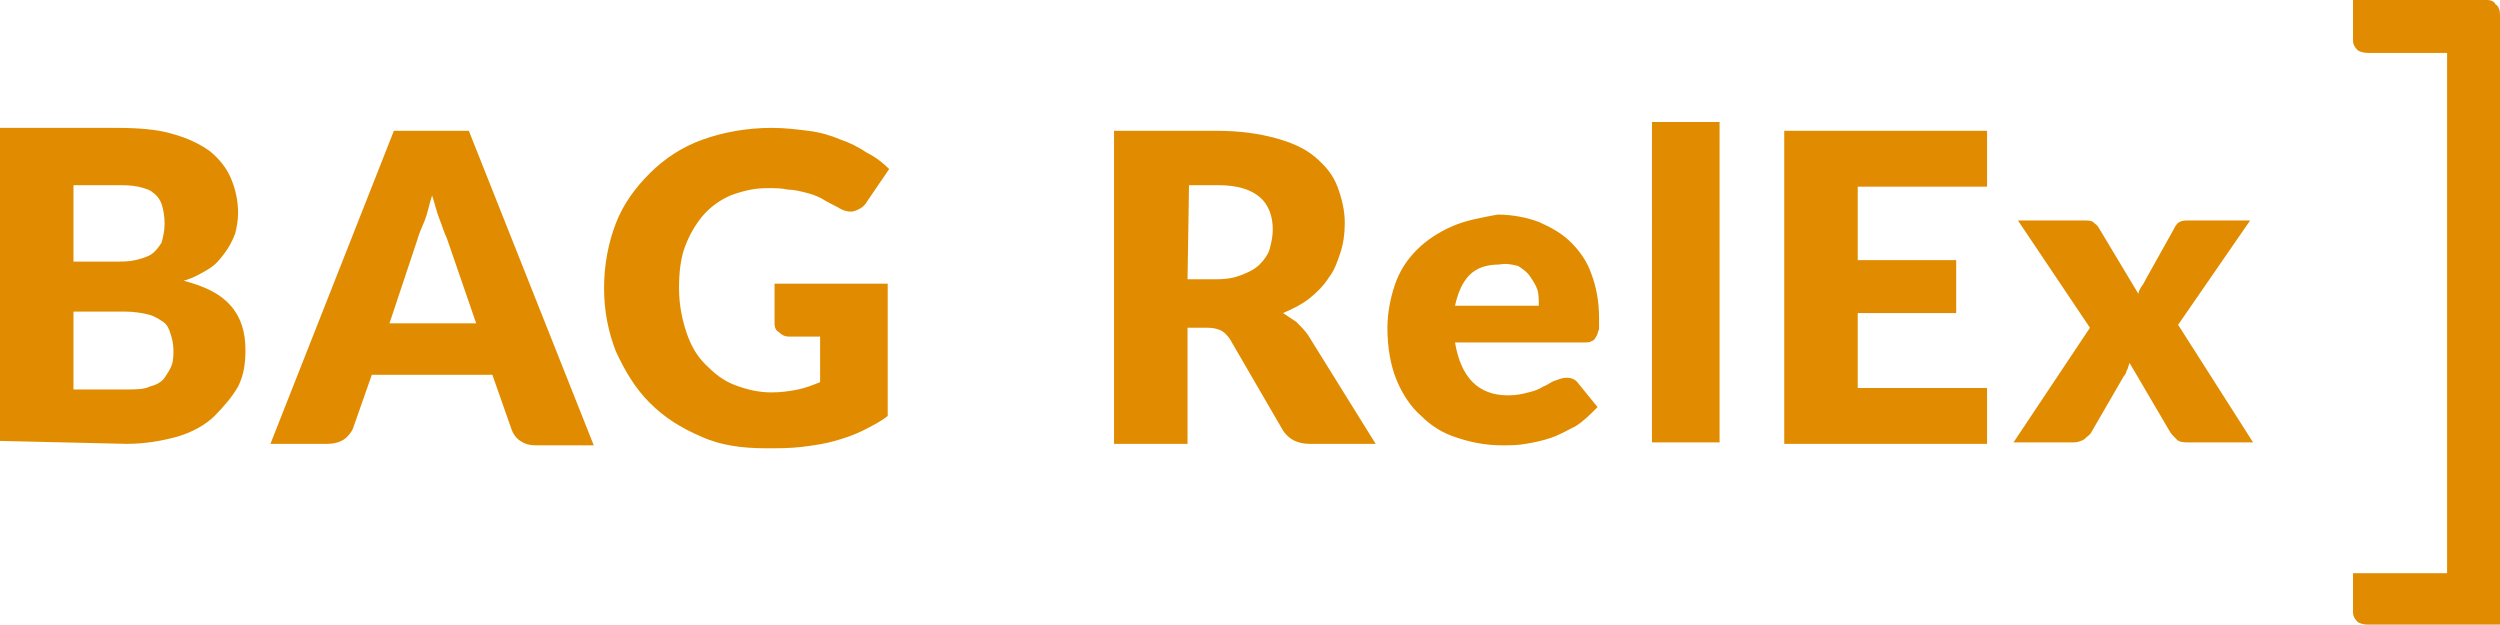 <svg version="1.1" id="Ebene_1" xmlns="http://www.w3.org/2000/svg" xmlns:xlink="http://www.w3.org/1999/xlink" x="0px" y="0px"
	 viewBox="0 0 170.1 42.5" style="enable-background:new 0 0 170.1 42.5;" xml:space="preserve">
<style type="text/css">
	.st0{fill:#E18C00;}
</style>
<g>
	<path class="st0" d="M137,30.1h4.1c0.3,0,0.5-0.1,0.7-0.2c0.2-0.2,0.4-0.3,0.5-0.5l2.2-3.8c0.1-0.1,0.2-0.3,0.2-0.4
		c0.1-0.1,0.1-0.3,0.2-0.5l2.7,4.6c0.1,0.2,0.3,0.4,0.5,0.6c0.2,0.2,0.5,0.2,0.8,0.2h4.4l-5.1-8l4.9-7.1h-4.2c-0.2,0-0.4,0-0.6,0.1
		c-0.2,0.1-0.3,0.3-0.4,0.5L146,19c-0.1,0.2-0.2,0.4-0.3,0.5c-0.1,0.2-0.2,0.3-0.2,0.5l-2.7-4.5c-0.1-0.2-0.3-0.3-0.4-0.4
		s-0.4-0.1-0.7-0.1h-4.4l4.9,7.3L137,30.1z M121.4,8.9v21.3h13.8v-3.8h-8.8v-5.1h6.7v-3.6h-6.7v-5h8.8V8.9H121.4z M112.4,30.1h4.6
		V8.3h-4.6V30.1z M103.3,18.1c0.3,0.2,0.6,0.4,0.8,0.7c0.2,0.3,0.4,0.6,0.5,0.9c0.1,0.3,0.1,0.7,0.1,1.1H99c0.2-0.9,0.5-1.6,1-2.1
		c0.5-0.5,1.2-0.7,2-0.7C102.5,17.9,102.9,18,103.3,18.1 M98.8,15.4c-0.9,0.4-1.7,0.9-2.4,1.6c-0.7,0.7-1.2,1.5-1.5,2.4
		c-0.3,0.9-0.5,1.9-0.5,2.9c0,1.3,0.2,2.5,0.6,3.5c0.4,1,1,1.9,1.7,2.5c0.7,0.7,1.5,1.2,2.5,1.5c0.9,0.3,1.9,0.5,3,0.5
		c0.5,0,1.1,0,1.6-0.1c0.6-0.1,1.1-0.2,1.7-0.4c0.6-0.2,1.1-0.5,1.7-0.8c0.5-0.3,1-0.8,1.5-1.3l-1.3-1.6c-0.2-0.3-0.5-0.4-0.8-0.4
		c-0.3,0-0.5,0.1-0.8,0.2s-0.5,0.3-0.8,0.4c-0.3,0.2-0.6,0.3-1,0.4c-0.4,0.1-0.8,0.2-1.4,0.2c-1,0-1.8-0.3-2.4-0.9s-1-1.5-1.2-2.7
		h8.8c0.2,0,0.4,0,0.5-0.1c0.1,0,0.2-0.1,0.3-0.3c0.1-0.1,0.1-0.3,0.2-0.5c0-0.2,0-0.5,0-0.8c0-1.1-0.2-2.1-0.5-2.9
		c-0.3-0.9-0.8-1.6-1.4-2.2c-0.6-0.6-1.3-1-2.2-1.4c-0.8-0.3-1.8-0.5-2.8-0.5C100.8,14.8,99.7,15,98.8,15.4 M80.9,12.6h2
		c1.3,0,2.2,0.3,2.8,0.8c0.6,0.5,0.9,1.3,0.9,2.2c0,0.5-0.1,0.9-0.2,1.3c-0.1,0.4-0.4,0.8-0.7,1.1c-0.3,0.3-0.7,0.5-1.2,0.7
		c-0.5,0.2-1,0.3-1.7,0.3h-2L80.9,12.6L80.9,12.6z M82.2,22.3c0.4,0,0.7,0.1,0.9,0.2c0.2,0.1,0.4,0.3,0.6,0.6l3.6,6.2
		c0.4,0.6,1,0.9,1.8,0.9h4.5l-4.6-7.4c-0.2-0.3-0.5-0.6-0.8-0.9c-0.3-0.2-0.6-0.4-0.9-0.6c0.7-0.3,1.3-0.6,1.8-1
		c0.5-0.4,1-0.9,1.3-1.4c0.4-0.5,0.6-1.1,0.8-1.7c0.2-0.6,0.3-1.3,0.3-2c0-0.9-0.2-1.7-0.5-2.5s-0.8-1.4-1.5-2
		c-0.7-0.6-1.6-1-2.7-1.3c-1.1-0.3-2.4-0.5-4-0.5h-7v21.3h5v-7.9L82.2,22.3C82.2,22.3,82.2,22.3,82.2,22.3z"/>
	<path class="st0" d="M50,26.2c-0.8-0.3-1.4-0.8-2-1.4c-0.6-0.6-1-1.3-1.3-2.2c-0.3-0.9-0.5-1.9-0.5-3c0-1,0.1-2,0.4-2.8
		c0.3-0.8,0.7-1.5,1.2-2.1c0.5-0.6,1.2-1.1,1.9-1.4c0.8-0.3,1.6-0.5,2.5-0.5c0.5,0,1,0,1.4,0.1c0.4,0,0.8,0.1,1.2,0.2
		c0.4,0.1,0.7,0.2,1.1,0.4c0.3,0.2,0.7,0.4,1.1,0.6c0.3,0.2,0.6,0.3,0.9,0.3c0.2,0,0.4-0.1,0.6-0.2c0.2-0.1,0.4-0.3,0.5-0.5l1.5-2.2
		c-0.4-0.4-0.9-0.8-1.5-1.1c-0.6-0.4-1.2-0.7-1.8-0.9c-0.7-0.3-1.4-0.5-2.2-0.6c-0.8-0.1-1.6-0.2-2.5-0.2c-1.7,0-3.3,0.3-4.7,0.8
		c-1.4,0.5-2.6,1.3-3.6,2.3c-1,1-1.8,2.1-2.3,3.4c-0.5,1.3-0.8,2.8-0.8,4.4c0,1.6,0.3,3,0.8,4.3c0.6,1.3,1.3,2.5,2.3,3.5
		c1,1,2.1,1.7,3.5,2.3c1.3,0.6,2.8,0.8,4.4,0.8c0.9,0,1.7,0,2.5-0.1c0.8-0.1,1.5-0.2,2.2-0.4c0.7-0.2,1.3-0.4,1.9-0.7s1.2-0.6,1.7-1
		v-9h-7.7v2.7c0,0.3,0.1,0.5,0.3,0.6c0.2,0.2,0.4,0.3,0.7,0.3h2.1V26c-0.5,0.2-1,0.4-1.5,0.5s-1.1,0.2-1.8,0.2
		C51.6,26.7,50.8,26.5,50,26.2 M28.4,16.3c0.1-0.4,0.3-0.8,0.5-1.3c0.2-0.5,0.3-1.1,0.5-1.7c0.2,0.6,0.3,1.1,0.5,1.6
		c0.2,0.5,0.3,0.9,0.5,1.3l2,5.8h-5.9L28.4,16.3z M31.9,8.9h-5.1l-8.4,21.3h3.9c0.4,0,0.8-0.1,1.1-0.3s0.5-0.5,0.6-0.7l1.3-3.7h8.2
		l1.3,3.7c0.1,0.3,0.3,0.6,0.6,0.8c0.3,0.2,0.6,0.3,1.1,0.3h3.9L31.9,8.9z M5,12.6h2.9c0.6,0,1,0,1.5,0.1c0.4,0.1,0.8,0.2,1,0.4
		c0.3,0.2,0.5,0.5,0.6,0.8c0.1,0.3,0.2,0.8,0.2,1.3c0,0.5-0.1,0.9-0.2,1.3c-0.2,0.3-0.4,0.6-0.7,0.8c-0.3,0.2-0.7,0.3-1.1,0.4
		c-0.4,0.1-0.9,0.1-1.5,0.1H5L5,12.6L5,12.6z M8.5,21.2c0.6,0,1.2,0.1,1.6,0.2c0.4,0.1,0.7,0.3,1,0.5s0.4,0.5,0.5,0.8
		c0.1,0.3,0.2,0.7,0.2,1.1c0,0.3,0,0.7-0.1,1c-0.1,0.3-0.3,0.6-0.5,0.9c-0.2,0.3-0.6,0.5-1,0.6c-0.4,0.2-1,0.2-1.6,0.2H5v-5.3
		C5,21.2,8.5,21.2,8.5,21.2z M8.6,30.2c1.3,0,2.4-0.2,3.5-0.5c1-0.3,1.9-0.8,2.5-1.4s1.2-1.3,1.6-2c0.4-0.8,0.5-1.6,0.5-2.5
		c0-1.2-0.3-2.2-1-3c-0.7-0.8-1.7-1.3-3.2-1.7c0.7-0.2,1.2-0.5,1.7-0.8c0.5-0.3,0.8-0.7,1.1-1.1c0.3-0.4,0.5-0.8,0.7-1.3
		c0.1-0.4,0.2-0.9,0.2-1.4c0-0.9-0.2-1.7-0.5-2.4c-0.3-0.7-0.8-1.3-1.4-1.8c-0.7-0.5-1.5-0.9-2.6-1.2c-1-0.3-2.3-0.4-3.8-0.4H0v21.3
		L8.6,30.2C8.6,30.2,8.6,30.2,8.6,30.2z"/>
</g>
<path class="st0" d="M170.1,1v41.5h-9c-0.3,0-0.6-0.1-0.7-0.2c-0.2-0.2-0.3-0.4-0.3-0.6v-2.7h6.4V3.6h-5.4c-0.3,0-0.6-0.1-0.7-0.2
	c-0.2-0.2-0.3-0.4-0.3-0.6V0h8.7h0.4c0.3,0,0.5,0.1,0.6,0.3C170,0.4,170.1,0.7,170.1,1"/>
</svg>
